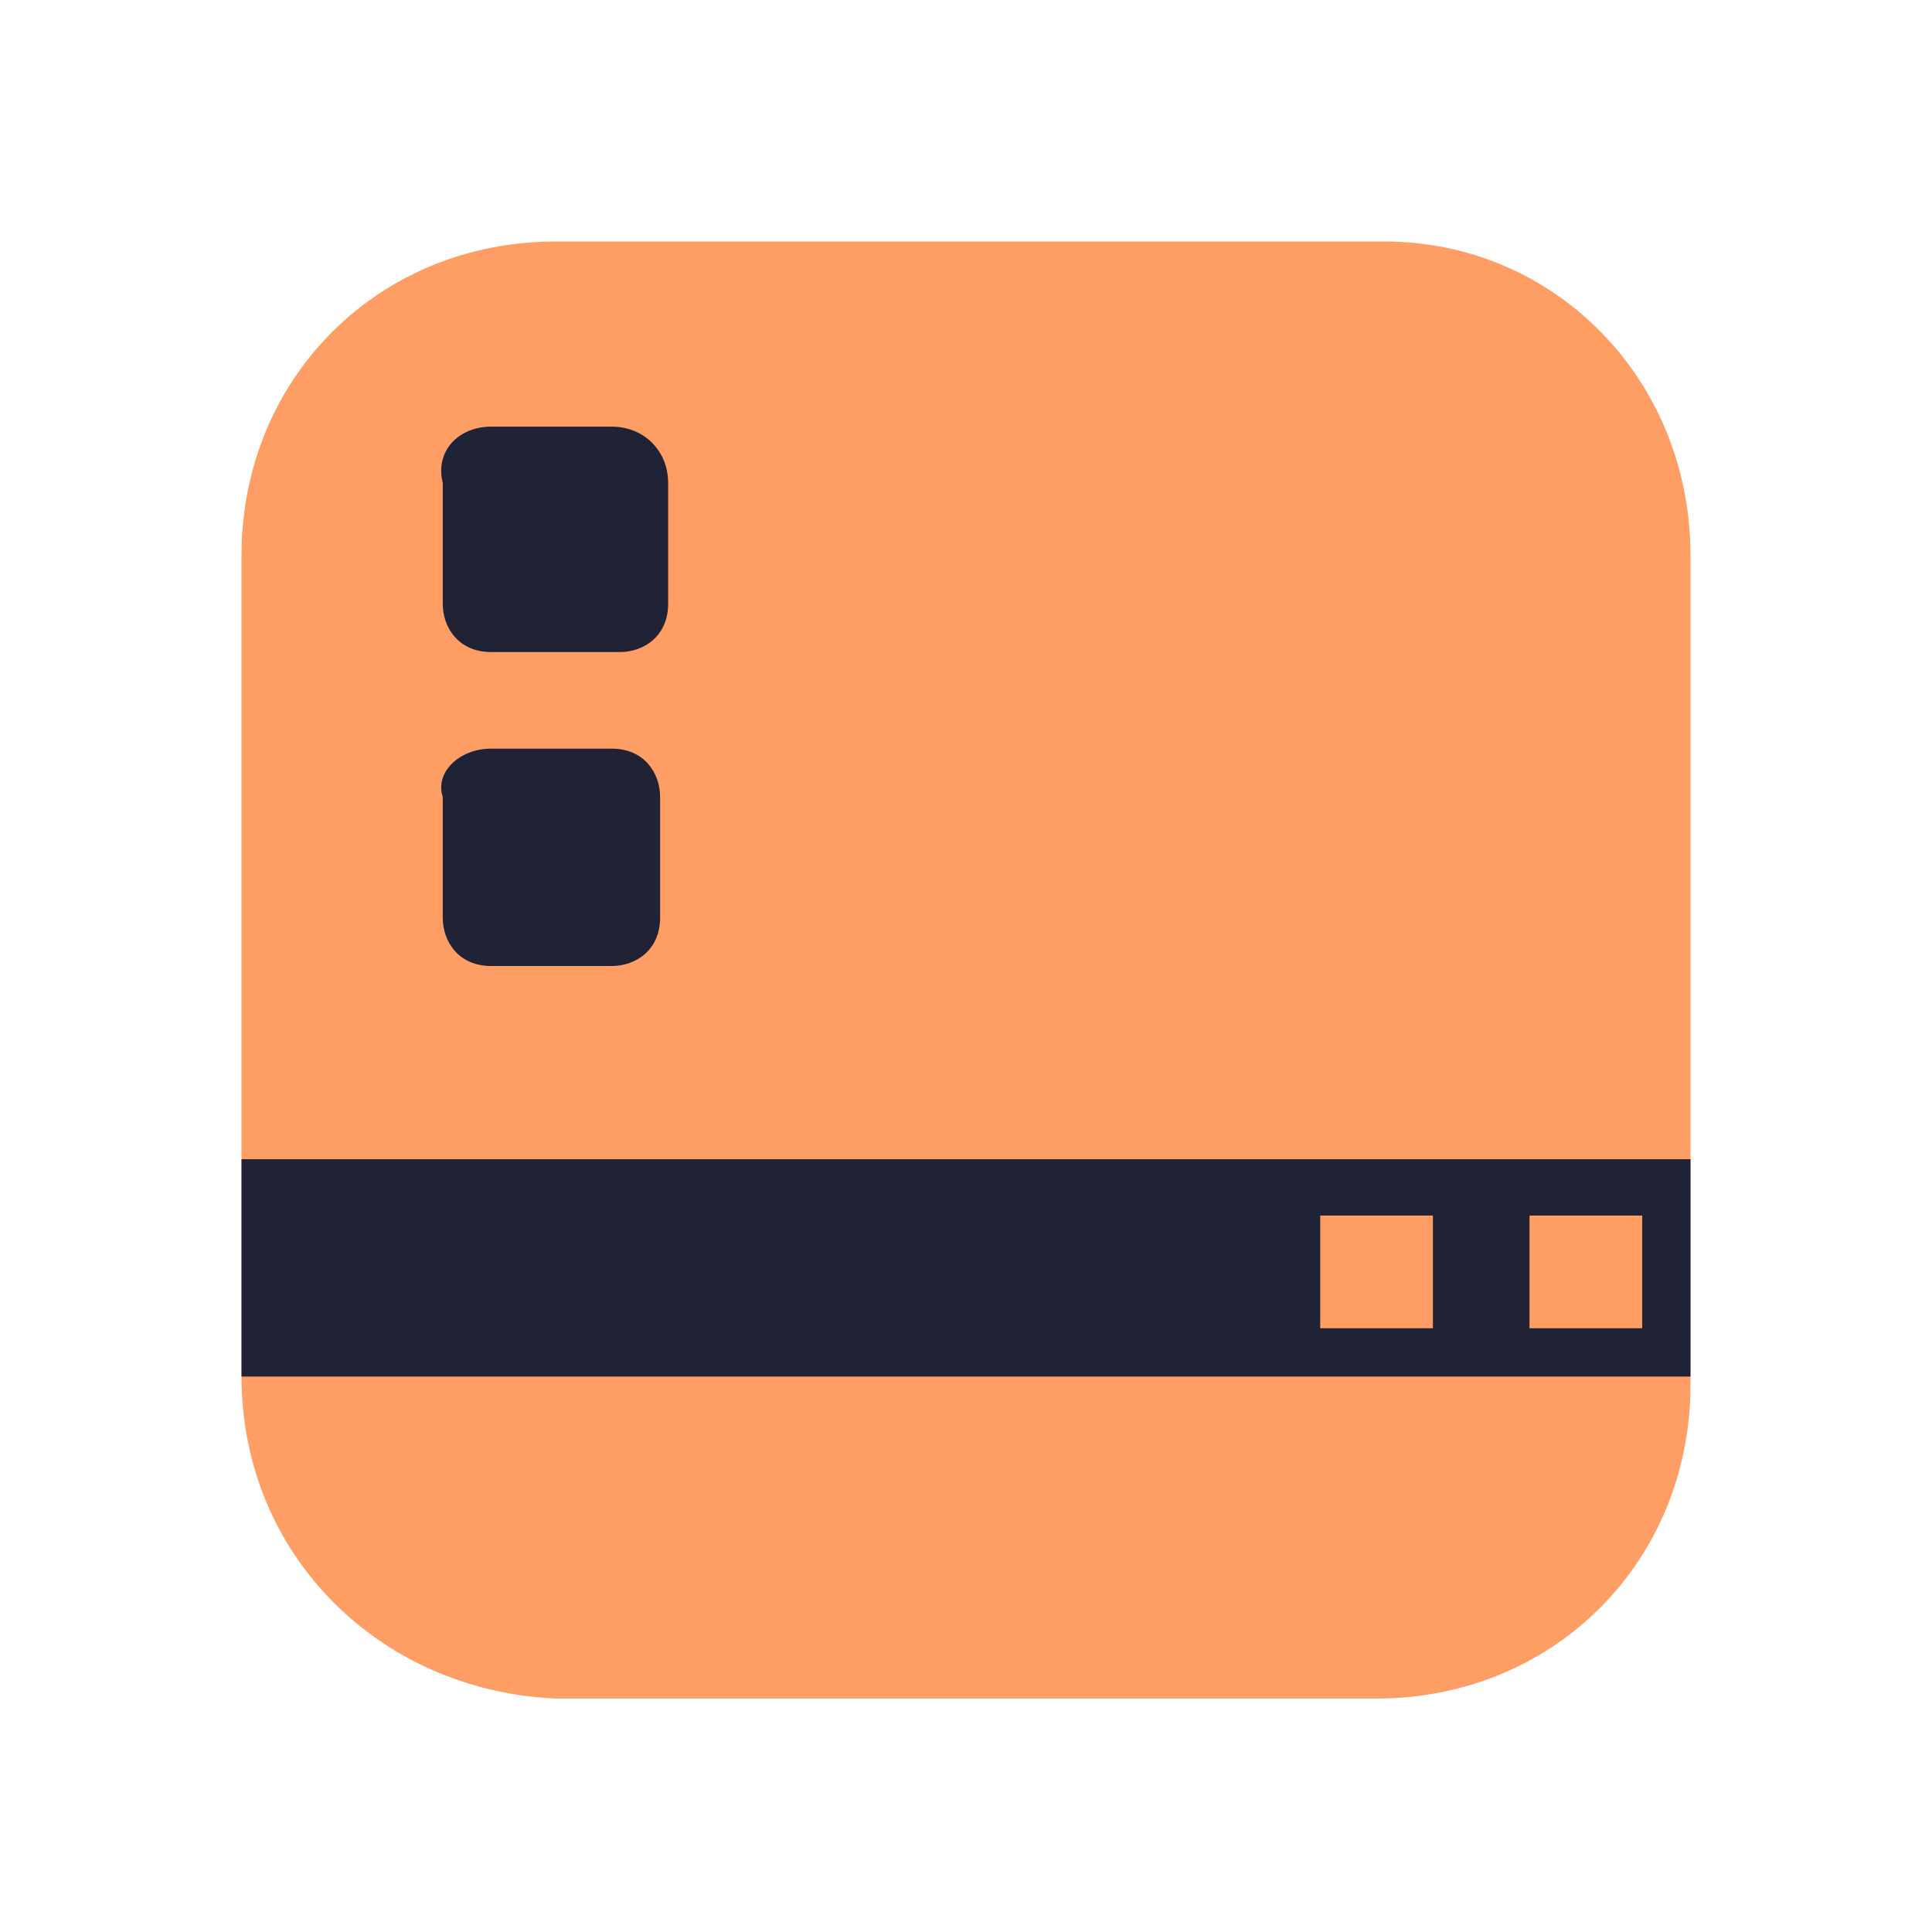 <?xml version="1.0" encoding="utf-8"?>
<!-- Generator: Adobe Illustrator 25.2.0, SVG Export Plug-In . SVG Version: 6.00 Build 0)  -->
<svg version="1.1" id="Layer_1" xmlns="http://www.w3.org/2000/svg" xmlns:xlink="http://www.w3.org/1999/xlink" x="0px" y="0px"
	 viewBox="0 0 24 24" style="enable-background:new 0 0 24 24;" xml:space="preserve">
<style type="text/css">
	.st0{fill:#ff9e64;}
	.st1{fill:#1f2335;}
</style>
<g>
	<path class="st0" d="M6.9,3h10.3C19.3,3,21,4.7,21,6.9v10.3c0,2.2-1.7,3.9-3.9,3.9H6.9C4.7,21,3,19.3,3,17.1V6.9C3,4.7,4.7,3,6.9,3
		z"/>
	<path class="st1" d="M6.1,5.3h1.5C8,5.3,8.3,5.6,8.3,6v1.5c0,0.4-0.3,0.6-0.6,0.6H6.1c-0.4,0-0.6-0.3-0.6-0.6V6
		C5.4,5.6,5.7,5.3,6.1,5.3z"/>
	<path class="st1" d="M3,14.4v2.7h18v-2.7H3z M17.8,16.5h-1.4v-1.4h1.4V16.5z M20.4,16.5h-1.4v-1.4h1.4V16.5z"/>
	<path class="st1" d="M6.1,9.3h1.5c0.4,0,0.6,0.3,0.6,0.6v1.5c0,0.4-0.3,0.6-0.6,0.6H6.1c-0.4,0-0.6-0.3-0.6-0.6V9.9
		C5.4,9.6,5.7,9.3,6.1,9.3z"/>
</g>
</svg>
